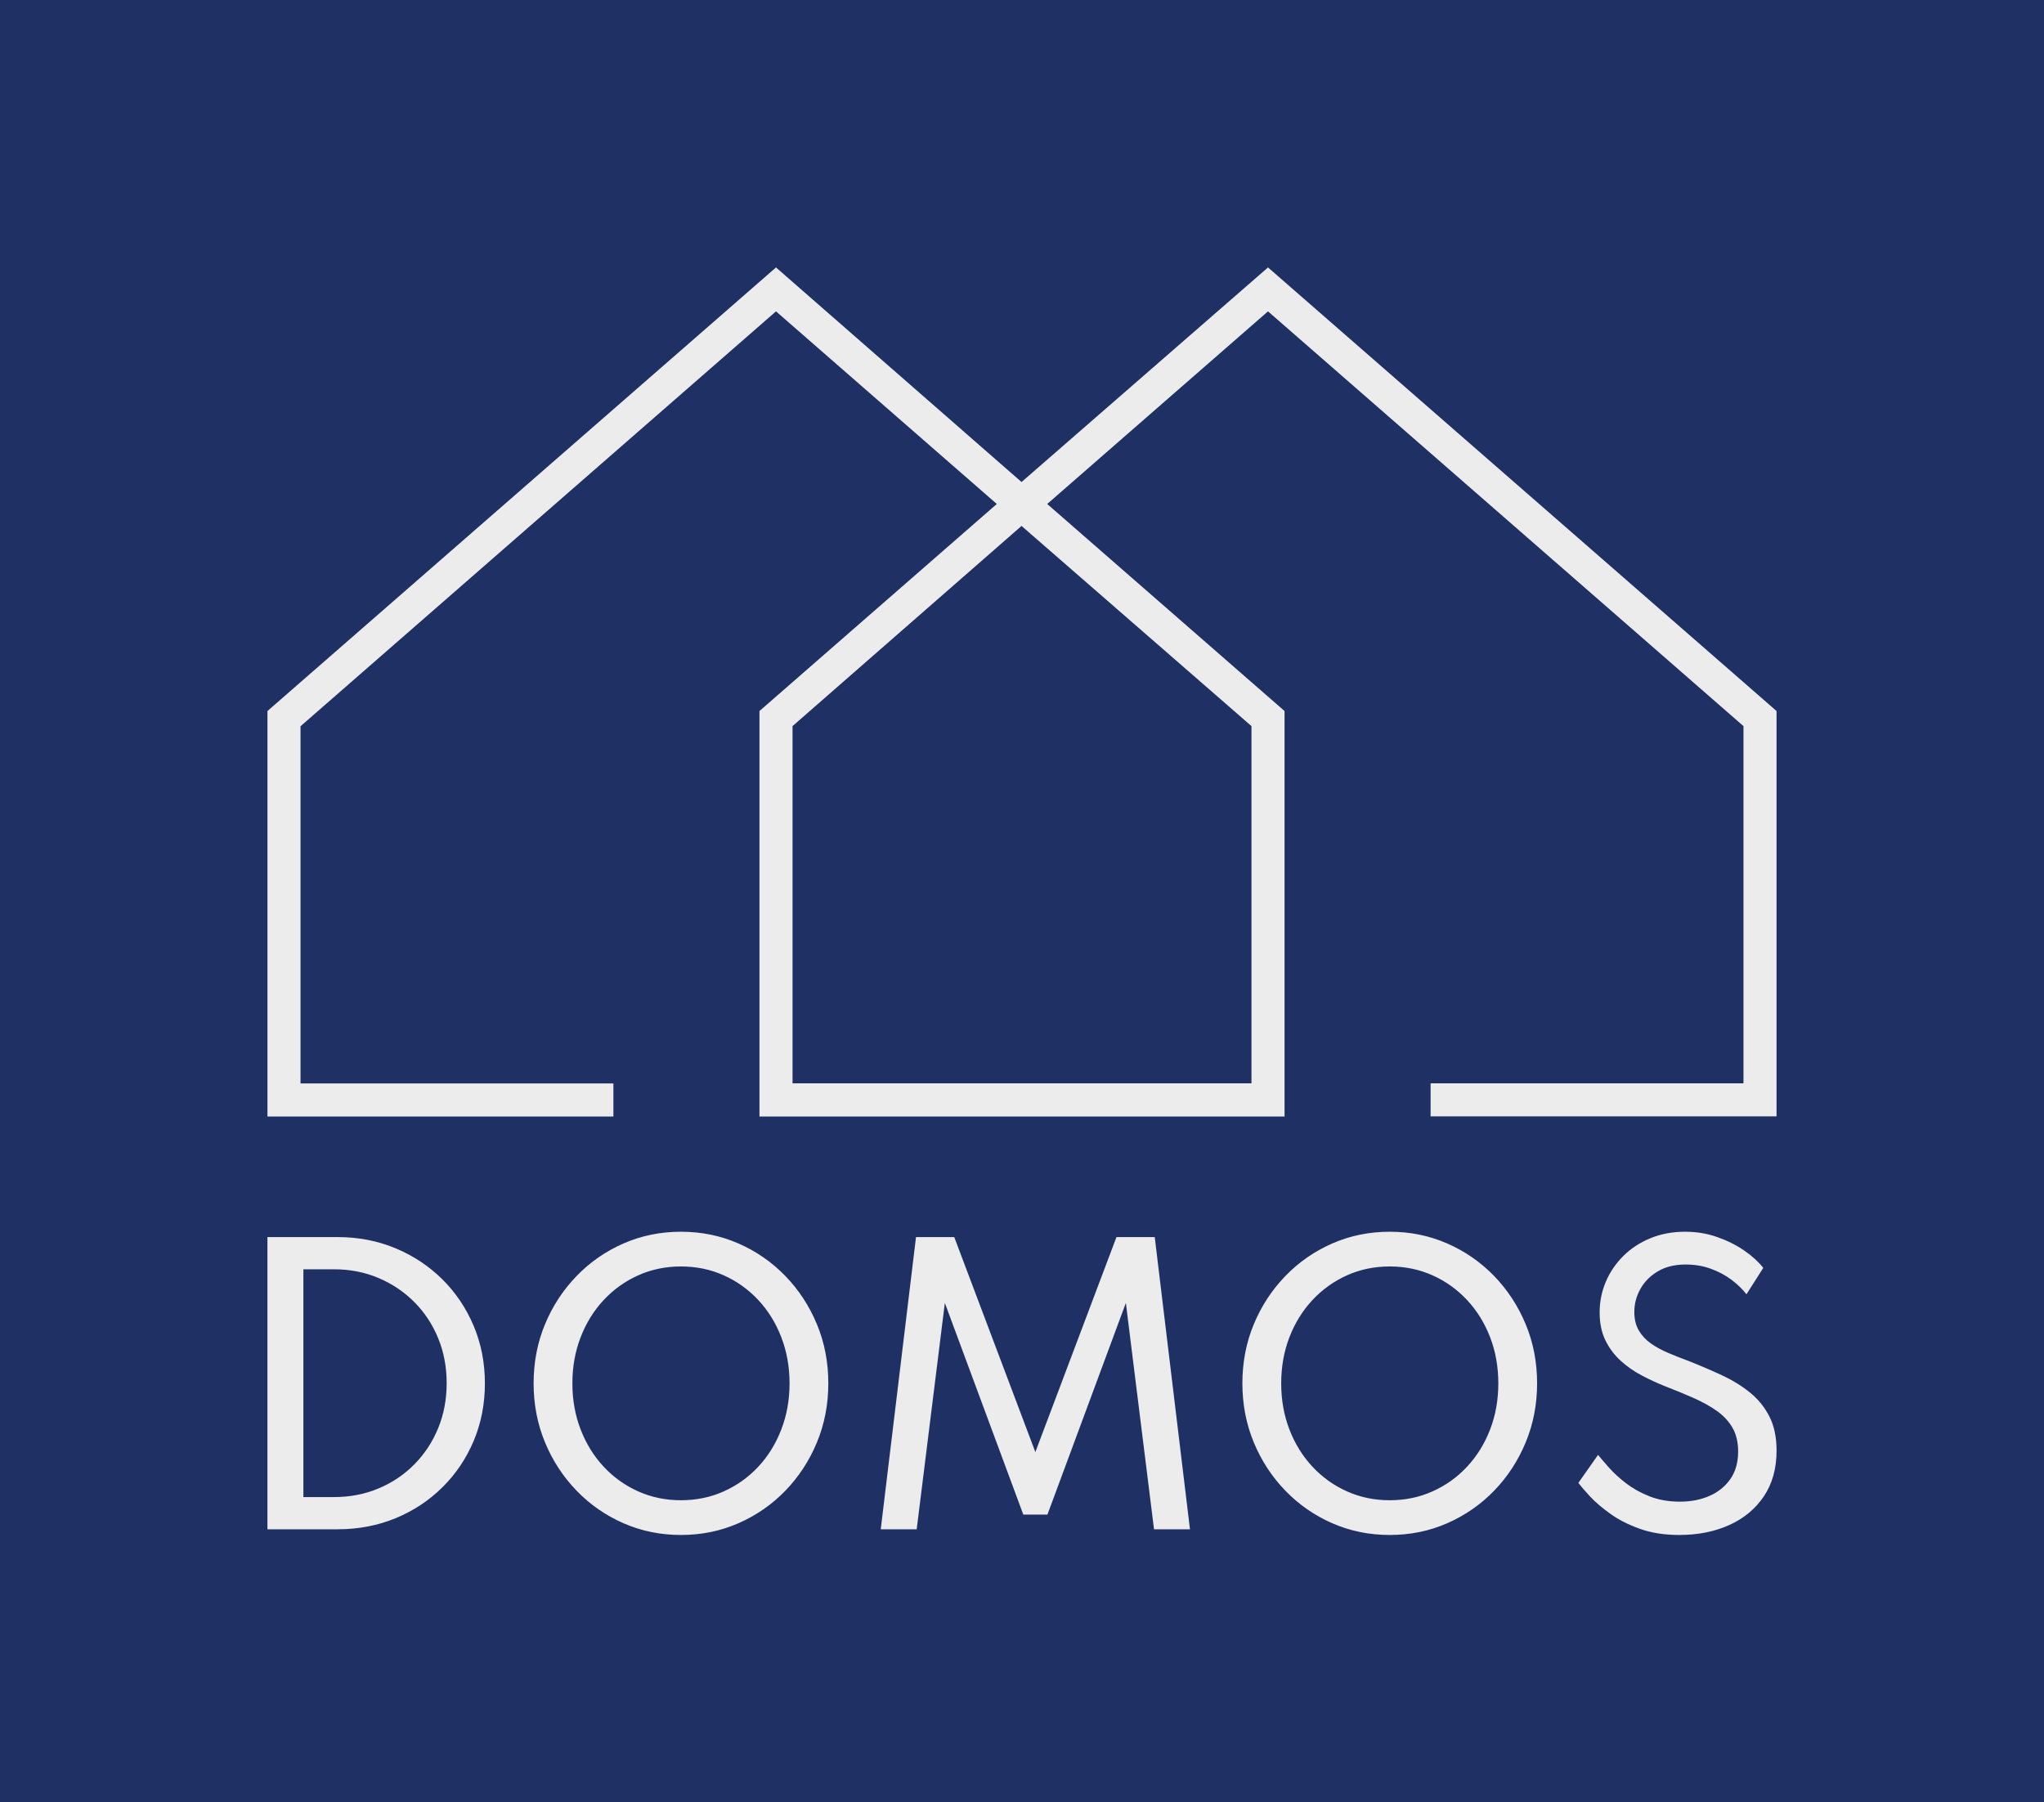 <svg xmlns="http://www.w3.org/2000/svg" viewBox="19.995 51.623 535.01 471.771"><rect x="19.995" y="51.623" width="535.01" height="471.771" fill="#808080" stroke="none"/><rect height="100%" width="100%" x="19.995" y="51.623" fill="rgba(31, 48, 101, 1)"/> <g transform="rotate(0 287.5 232.744)"><svg xmlns="http://www.w3.org/2000/svg" viewBox="0 0 114.07 64.18" height="222.242" width="395" y="121.623" x="90" preserveAspectRatio="xMinYMin" style="overflow: visible;"><path id="Layer_4" dataName="Layer 4" d="M75.63,0,57,16.22,38.44,0,0,33.53V64.18H26.15v-2.5H2.5v-27L38.44,3.32,55.13,17.88,37.19,33.53V64.18H76.88V33.53L58.94,17.88,75.63,3.32l35.94,31.35v27H87.92v2.5h26.15V33.53ZM74.38,34.67v27H39.69v-27L57,19.54Z" style="fill: #ececec; fill-opacity: 1;"></path></svg></g> <g transform="rotate(0 287.5 413.709)"><svg y="374.024" viewBox="11.87 1.85 395.01 79.37" x="89.995" height="79.37" width="395.01" style="overflow: visible;"><g fill="#ececec" fill-opacity="1" style=""><path d="M30.22 79.73L11.87 79.73L11.87 3.25L30.22 3.25Q38.38 3.25 45.38 6.17Q52.38 9.09 57.65 14.30Q62.91 19.52 65.85 26.49Q68.79 33.47 68.79 41.54L68.79 41.54Q68.79 49.60 65.87 56.56Q62.95 63.51 57.69 68.72Q52.43 73.94 45.41 76.84Q38.38 79.73 30.22 79.73L30.22 79.73ZM21.28 11.68L21.28 71.30L29.30 71.30Q35.56 71.30 40.93 69.05Q46.31 66.80 50.32 62.74Q54.33 58.69 56.56 53.26Q58.78 47.84 58.78 41.49L58.78 41.49Q58.78 35.14 56.56 29.72Q54.33 24.29 50.32 20.26Q46.31 16.23 40.93 13.95Q35.56 11.68 29.30 11.68L29.30 11.68L21.28 11.68ZM120.11 81.22L120.11 81.22Q112.09 81.22 105.09 78.16Q98.09 75.10 92.81 69.65Q87.52 64.20 84.53 57.00Q81.54 49.79 81.54 41.54L81.54 41.54Q81.54 33.24 84.53 26.05Q87.52 18.87 92.81 13.42Q98.09 7.97 105.09 4.91Q112.09 1.85 120.11 1.85L120.11 1.85Q128.13 1.85 135.13 4.91Q142.13 7.97 147.42 13.42Q152.70 18.87 155.69 26.05Q158.68 33.24 158.68 41.54L158.68 41.54Q158.68 49.79 155.69 57.00Q152.70 64.20 147.42 69.65Q142.13 75.10 135.13 78.16Q128.13 81.22 120.11 81.22ZM120.11 72.13L120.11 72.13Q126.14 72.13 131.31 69.81Q136.48 67.50 140.35 63.35Q144.22 59.20 146.37 53.61Q148.53 48.03 148.53 41.54L148.53 41.54Q148.53 35.05 146.37 29.46Q144.22 23.87 140.35 19.73Q136.48 15.58 131.31 13.26Q126.14 10.94 120.11 10.94L120.11 10.94Q114.09 10.94 108.92 13.26Q103.75 15.58 99.88 19.73Q96.01 23.87 93.85 29.46Q91.69 35.05 91.69 41.54L91.69 41.54Q91.69 48.03 93.85 53.61Q96.01 59.20 99.88 63.35Q103.75 67.50 108.92 69.81Q114.09 72.13 120.11 72.13ZM181.81 79.73L172.40 79.73L181.63 3.25L191.64 3.25L212.87 59.52L234.10 3.25L244.12 3.25L253.34 79.73L243.93 79.73L236.56 20.49L216.03 75.89L209.72 75.89L189.18 20.49L181.81 79.73ZM305.63 81.22L305.63 81.22Q297.61 81.22 290.61 78.16Q283.61 75.10 278.33 69.65Q273.04 64.20 270.05 57.00Q267.06 49.79 267.06 41.54L267.06 41.54Q267.06 33.24 270.05 26.05Q273.04 18.87 278.33 13.42Q283.61 7.97 290.61 4.91Q297.61 1.85 305.63 1.85L305.63 1.85Q313.65 1.85 320.65 4.91Q327.65 7.97 332.94 13.42Q338.22 18.87 341.21 26.05Q344.20 33.24 344.20 41.54L344.20 41.54Q344.20 49.79 341.21 57.00Q338.22 64.20 332.94 69.65Q327.65 75.10 320.65 78.16Q313.65 81.22 305.63 81.22ZM305.63 72.13L305.63 72.13Q311.66 72.13 316.83 69.81Q322.00 67.50 325.87 63.35Q329.74 59.20 331.90 53.61Q334.05 48.03 334.05 41.54L334.05 41.54Q334.05 35.05 331.90 29.46Q329.74 23.87 325.87 19.73Q322.00 15.58 316.83 13.26Q311.66 10.94 305.63 10.94L305.63 10.94Q299.61 10.94 294.44 13.26Q289.27 15.58 285.40 19.73Q281.53 23.87 279.37 29.46Q277.22 35.05 277.22 41.54L277.22 41.54Q277.22 48.03 279.37 53.61Q281.53 59.20 285.40 63.35Q289.27 67.50 294.44 69.81Q299.61 72.13 305.63 72.13ZM381.38 81.22L381.38 81.22Q375.63 81.22 371.14 79.62Q366.64 78.02 363.40 75.70Q360.15 73.38 358.06 71.14Q355.98 68.89 355.00 67.59L355.00 67.59L360.15 60.26Q361.22 61.56 363.02 63.60Q364.83 65.64 367.47 67.68Q370.12 69.72 373.64 71.11Q377.16 72.50 381.61 72.50L381.61 72.50Q385.83 72.50 389.26 71.02Q392.69 69.54 394.76 66.62Q396.82 63.69 396.82 59.38L396.82 59.38Q396.82 55.72 395.34 53.15Q393.85 50.58 391.21 48.72Q388.57 46.87 385.04 45.31Q381.52 43.76 377.44 42.19L377.44 42.19Q374.57 41.03 371.60 39.47Q368.63 37.92 366.13 35.67Q363.63 33.42 362.10 30.32Q360.57 27.21 360.57 22.99L360.57 22.99Q360.57 18.73 362.19 14.93Q363.81 11.13 366.78 8.18Q369.75 5.24 373.85 3.55Q377.95 1.85 382.96 1.85L382.96 1.85Q387.41 1.85 391.37 3.25Q395.34 4.64 398.44 6.79Q401.55 8.95 403.40 11.31L403.40 11.31L399.00 18.22Q397.47 16.23 395.10 14.44Q392.74 12.66 389.68 11.54Q386.62 10.43 383.10 10.43L383.10 10.43Q378.79 10.43 375.80 12.22Q372.81 14.00 371.23 16.83Q369.65 19.66 369.65 22.85L369.65 22.85Q369.65 25.73 370.84 27.72Q372.02 29.72 374.01 31.11Q376.00 32.50 378.51 33.56Q381.01 34.63 383.65 35.60L383.65 35.60Q388.38 37.46 392.60 39.43Q396.82 41.40 400.02 44.02Q403.22 46.64 405.05 50.30Q406.88 53.96 406.88 59.15L406.88 59.15Q406.88 66.15 403.56 71.09Q400.25 76.03 394.50 78.62Q388.75 81.22 381.38 81.22Z" transform="translate(0, 0)"></path></g></svg></g></svg>